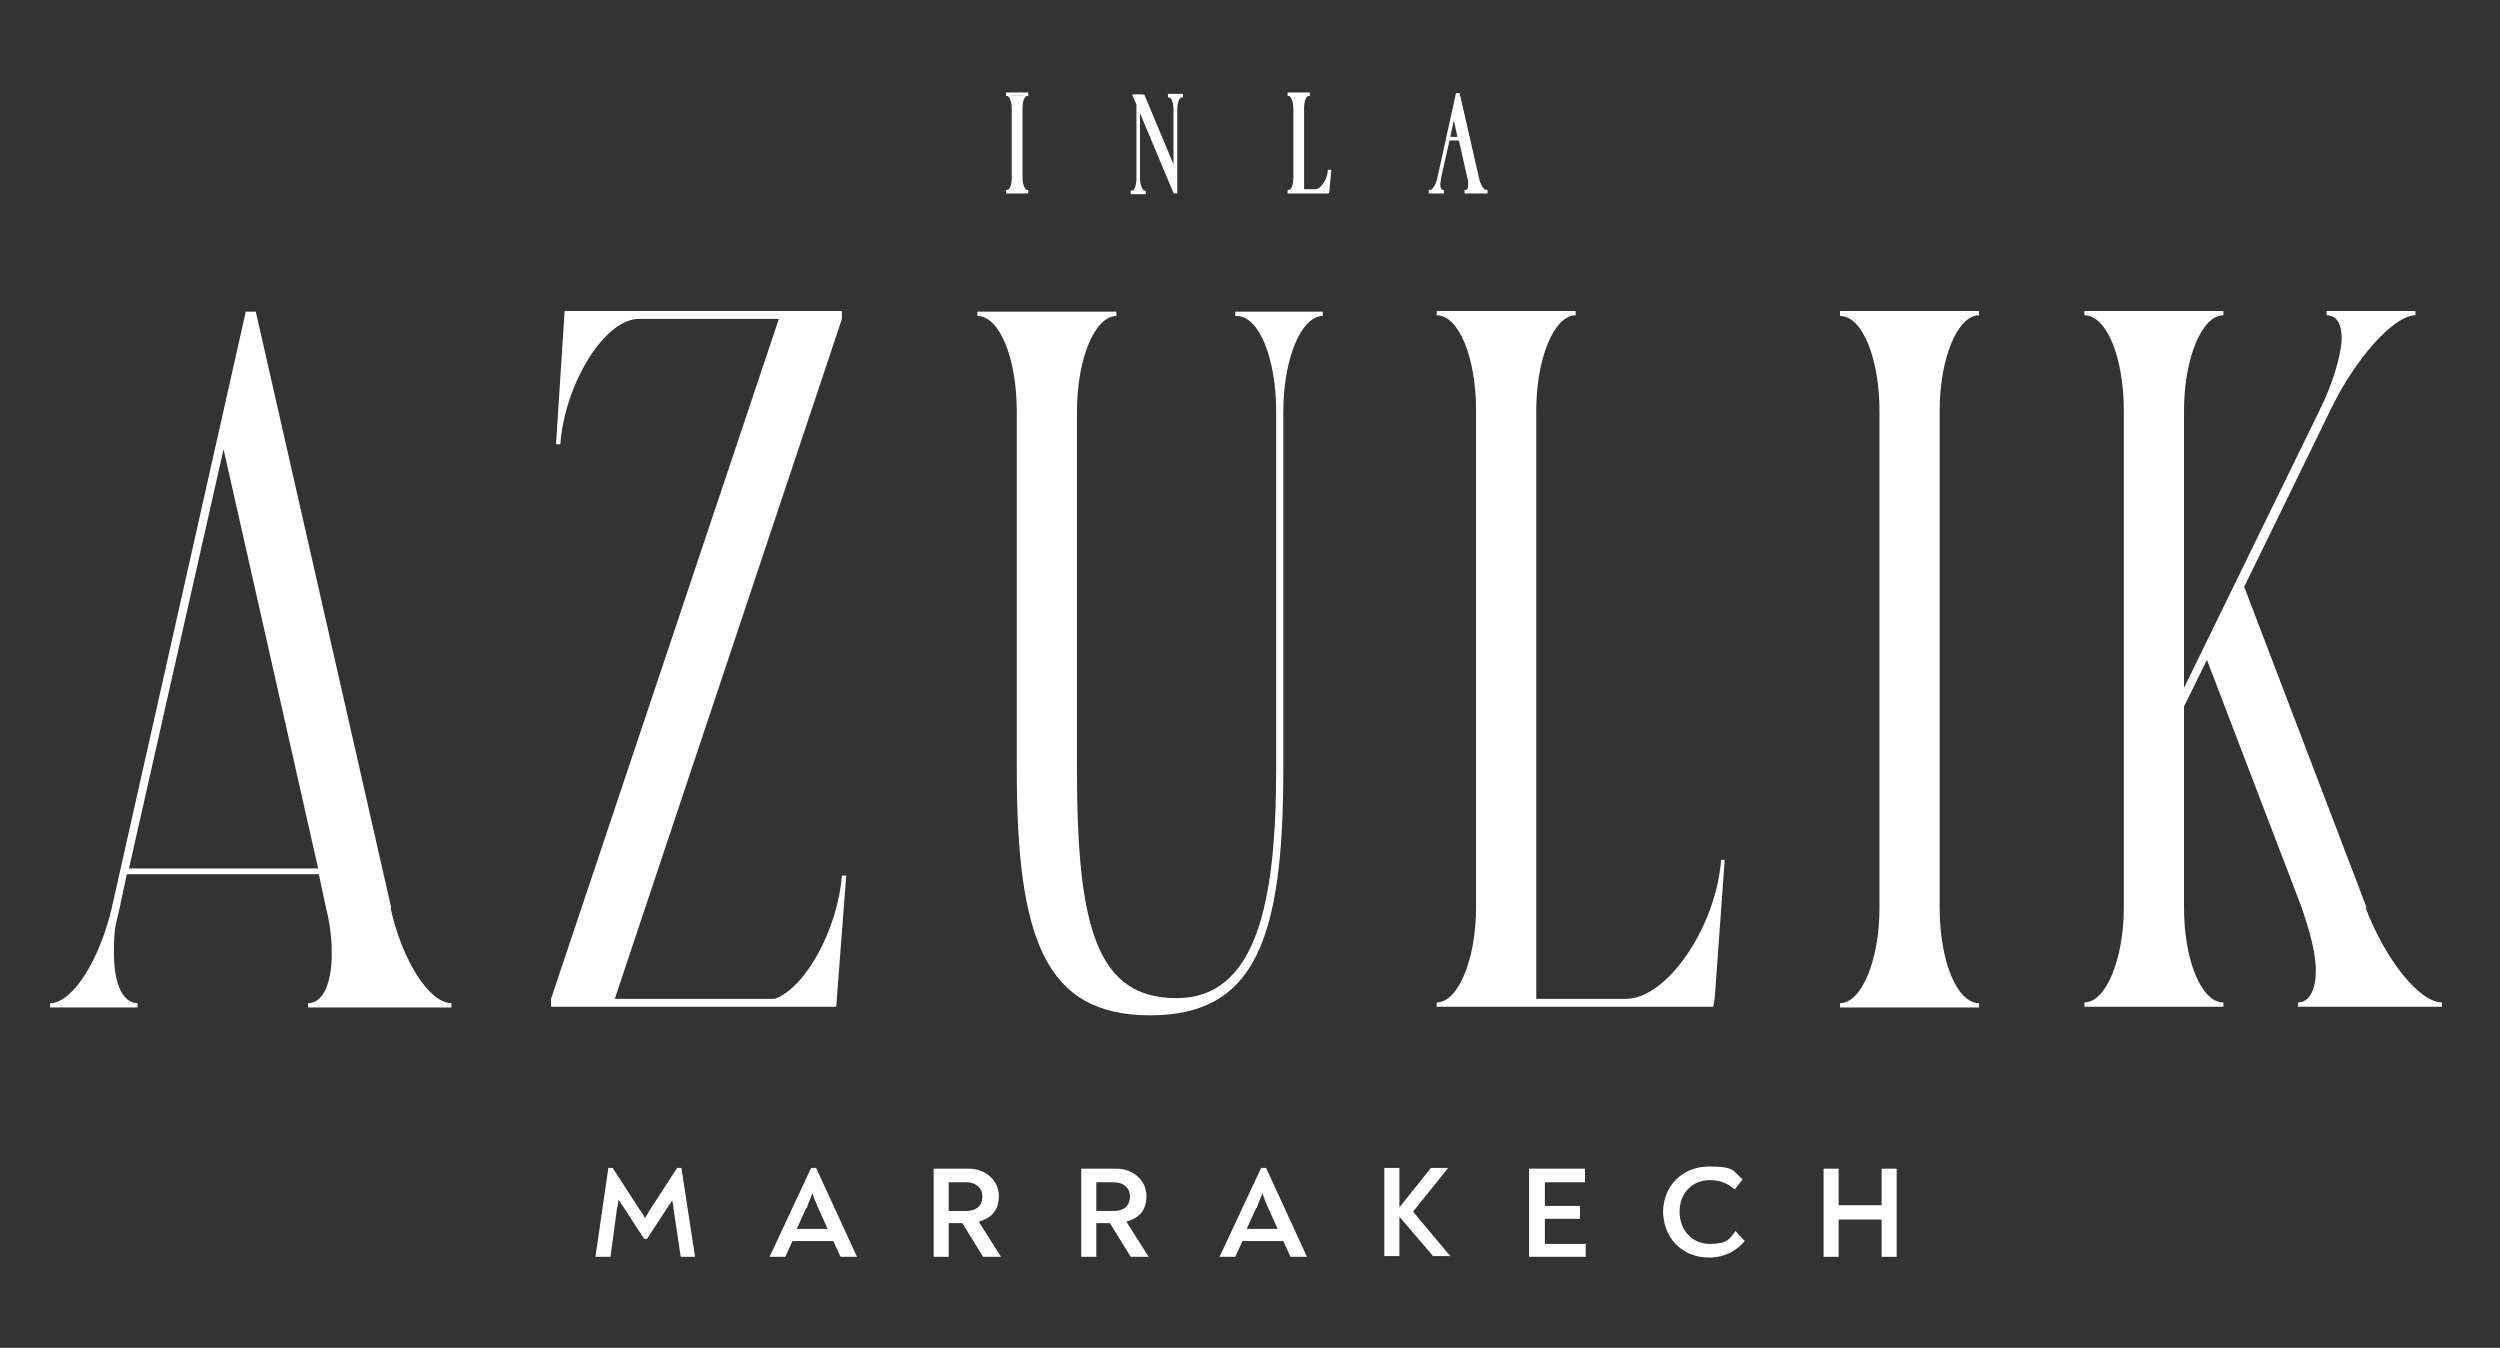 <?xml version="1.0" encoding="UTF-8"?>
<svg id="Calque_1" xmlns="http://www.w3.org/2000/svg" version="1.1" viewBox="0 0 348.9 188.1">
  <rect x="0" y="0" width="348.9" height="188.1" fill="#333333" stroke="none"/>
  <!-- Generator: Adobe Illustrator 29.3.1, SVG Export Plug-In . SVG Version: 2.1.0 Build 151)  -->
  <defs>
    <style>
      .st0 {
        fill: #fff;
      }
    </style>
  </defs>
  <g>
    <path class="st0" d="M97.1,175.4h-2.1l-1-6.7c0-.4-.1-.8-.2-1.2-.2.4-.5.8-.7,1.1l-2.8,4.3h-.4l-2.8-4.3c-.3-.4-.5-.8-.8-1.2,0,.5-.1.9-.2,1.3l-.9,6.7h-2.1l1.8-12.4h.6l3.7,5.7c.3.4.6.8.8,1.3.3-.4.5-.9.8-1.3l3.7-5.7h.6l1.9,12.4Z"/>
    <path class="st0" d="M119.5,175.4h0c0,0-2.2,0-2.2,0l-1-2.2h-5.7l-1,2.2h-2.2c0,0,5.8-12.4,5.8-12.4h.7l5.7,12.4ZM112.5,168.6l-1.3,2.9h4.3l-1.3-2.9c-.3-.7-.6-1.3-.8-2.1-.3.8-.6,1.4-.8,2.1Z"/>
    <path class="st0" d="M139.6,175.4h0c0,0-2.4,0-2.4,0l-2.9-4.7h-1.9v4.7h-2.1v-12.3h4.9c2.4,0,4.2,1.7,4.2,3.8s-1.1,3.1-2.8,3.6l3.1,4.9ZM134.9,169c1.4,0,2.2-.8,2.2-2s-.9-2-2.2-2h-2.5v4h2.5Z"/>
    <path class="st0" d="M160.2,175.4h0c0,0-2.4,0-2.4,0l-2.9-4.7h-1.9v4.7h-2.1v-12.3h4.9c2.4,0,4.2,1.7,4.2,3.8s-1.1,3.1-2.8,3.6l3.1,4.9ZM155.5,169c1.4,0,2.2-.8,2.2-2s-.9-2-2.2-2h-2.5v4h2.5Z"/>
    <path class="st0" d="M182.3,175.4h0c0,0-2.2,0-2.2,0l-1-2.2h-5.7l-1,2.2h-2.2c0,0,5.8-12.4,5.8-12.4h.7l5.7,12.4ZM175.3,168.6l-1.3,2.9h4.3l-1.3-2.9c-.3-.7-.6-1.3-.8-2.1-.3.8-.6,1.4-.8,2.1Z"/>
    <path class="st0" d="M202.5,175.3h0c0,0-2.5,0-2.5,0l-4.7-5.5v5.5h-2.1v-12.3h2.1v5.5l4.4-5.5h2.4c0,0-4.9,6.1-4.9,6.1l5.2,6.2Z"/>
    <path class="st0" d="M221.3,173.5v1.9h-7.9v-12.3h7.8v1.9h-5.6v3.3h4.9v1.8h-4.9v3.5h5.8Z"/>
    <path class="st0" d="M232.1,169.2c0-3.7,2.7-6.4,6.4-6.4s3.3.6,4.7,1.8l-1.1,1.4c-.9-.8-2-1.3-3.5-1.3-2.5,0-4.2,1.9-4.2,4.4s1.7,4.5,4.2,4.5,2.8-.7,3.6-1.8l1.3,1.4c-1.2,1.4-2.8,2.3-5,2.3-3.9,0-6.4-2.9-6.4-6.5Z"/>
    <path class="st0" d="M254.5,163.1h2.1v5.1h6v-5.1h2.1v12.3h-2.1v-5.2h-6v5.2h-2.1v-12.3Z"/>
  </g>
  <g>
    <path class="st0" d="M54.6,126.7l-18.9-83.2h-1.4L15.6,126.7c-1.7,7.3-5.5,13.3-8.6,13.3v.6h12.2v-.6c-2.1,0-3.3-2.8-3.3-6.9s.3-4,.8-6.4l1-4.7h26.8l1,4.7c.6,2.4.8,4.4.8,6.4,0,4.1-1.2,6.9-3.3,6.9v.6h20v-.6c-3.1,0-6.9-6-8.5-13.3ZM18,121.2l13.2-58.5,13.2,58.5h-26.4Z"/>
    <path class="st0" d="M108.1,139.4h-22.3l31.7-94.9v-1.1h-38.7l-1.2,18.6h.6c.6-8.3,6.1-17.5,11-17.5h19.5l-31.8,94.9v1.1h39.8l1.4-18.3h-.6c-.6,7.5-5.1,15.7-9.4,17.2Z"/>
    <path class="st0" d="M172.6,44.1c3.1,0,5.5,5.9,5.5,13.3v50c0,18.7-2.8,31.9-13.9,31.9s-13.9-9.8-13.9-31.9v-50c0-7.3,2.5-13.3,5.5-13.3v-.6h-19.4v.6c3.1,0,5.5,5.9,5.5,13.3v50c0,23.7,4,34.3,18.6,34.3s18.6-10.5,18.6-34.3v-50c0-7.3,2.5-13.3,5.5-13.3v-.6h-12.2v.6h.1Z"/>
    <path class="st0" d="M226.8,139.4h-12.4V57.3c0-7.3,2.5-13.3,5.5-13.3v-.6h-19.4v.6c3.1,0,5.5,5.9,5.5,13.3v69.3c0,7.3-2.5,13.3-5.5,13.3v.6h38.6l.2-1.1,1.4-19.4h-.5c-.7,9.3-7.5,19.4-13.3,19.4Z"/>
    <path class="st0" d="M256.8,44.1c3.1,0,5.5,5.9,5.5,13.3v69.3c0,7.3-2.5,13.3-5.5,13.3v.6h19.4v-.6c-3.1,0-5.5-5.9-5.5-13.3V57.3c0-7.3,2.5-13.3,5.5-13.3v-.6h-19.4v.6Z"/>
    <path class="st0" d="M330.3,126.7l-17.1-44.8,12-24.6c3.5-7.3,8.9-13.3,11.9-13.3v-.6h-12.4v.6c1.4,0,2.1,1.2,2.1,3.2s-1.1,6.1-3.1,10.1l-18.9,38.7v-38.7c0-7.3,2.5-13.3,5.5-13.3v-.6h-19.4v.6c3.1,0,5.5,5.9,5.5,13.3v69.3c0,7.3-2.5,13.3-5.5,13.3v.6h19.4v-.6c-3.1,0-5.5-5.9-5.5-13.3v-28l3.2-6.5,13.2,34.5c1.2,3.5,2,6.5,2,8.9s-.8,4.4-2.5,4.4v.6h20.1v-.6c-3.1,0-7.9-5.9-10.7-13.3Z"/>
  </g>
  <g>
    <g>
      <path class="st0" d="M142.6,15.2v9.7c0,1,.4,1.9.8,1.9h0c0,.1-2.7.1-2.7.1h0c.4-.1.8-.9.8-2v-9.7c0-1-.4-1.9-.8-1.9h0c0,0,2.7,0,2.7,0h0c-.5,0-.8.9-.8,1.9Z"/>
      <path class="st0" d="M143.5,27h-3.1v-.5h.2c.3,0,.6-.7.6-1.7v-9.7c0-1-.4-1.7-.6-1.7h-.2v-.5h3.1v.5h-.2c-.3,0-.6.7-.6,1.7v9.7c0,1,.4,1.7.6,1.7h.2v.5ZM141.1,26.6h1.7c-.3-.4-.5-1.1-.5-1.8v-9.7c0-.7.2-1.3.5-1.8h-1.7c.3.4.5,1.1.5,1.8v9.7c0,.7-.2,1.4-.5,1.8Z"/>
    </g>
    <g>
      <path class="st0" d="M164.8,13.3h0c-.4,0-.8.9-.8,1.9v11.6h-.2l-5-12v10c0,1,.4,1.9.8,1.9h0c0,.1-1.7.1-1.7.1h0c.4-.1.8-.9.8-2v-10.4l-.5-1.2h1.2l4.4,10.5v-8.6c0-1-.4-1.9-.8-1.9h1.7Z"/>
      <path class="st0" d="M164.3,27h-.5l-4.7-11.2v9.1c0,1,.4,1.7.6,1.7h.2v.5h-2.1v-.5h.2c.3,0,.6-.7.6-1.7v-10.3l-.6-1.4h1.7l4.1,9.8v-7.7c0-1-.4-1.7-.6-1.7h-.2v-.5h2.1v.5h-.2c-.3,0-.6.7-.6,1.7v11.8ZM158.5,26.6h.7c-.2-.2-.3-.5-.3-.8-.1.3-.2.6-.4.8ZM158.7,13.9l5.1,12.4v-2.1l-4.4-10.8h-.8l.2.5ZM163.7,13.4c.2.2.3.5.3.8,0-.3.2-.6.3-.8h-.6Z"/>
    </g>
    <g>
      <path class="st0" d="M185.5,24l-.2,2.7v.2h-5.4c.4-.1.8-.9.8-2v-9.7c0-1-.4-1.9-.8-1.9h0c0,0,2.7,0,2.7,0h0c-.4,0-.8.9-.8,1.9v11.5h1.7c.8,0,1.8-1.4,1.9-2.7h.1Z"/>
      <path class="st0" d="M185.4,27h-5.7v-.5h.2c.3,0,.6-.7.6-1.7v-9.7c0-1-.4-1.7-.6-1.7h-.2v-.5h3.1v.5h-.2c-.3,0-.6.7-.6,1.7v11.3h1.6c.7,0,1.6-1.3,1.7-2.5v-.2h.5l-.3,3.2ZM184.2,26.6h.9v-1.2c-.2.6-.5,1-.9,1.2ZM180.4,26.6h1.2v-11.4c0-.7.2-1.3.5-1.8h-1.7c.3.4.5,1.1.5,1.8v9.7c-.1.7-.3,1.4-.5,1.8Z"/>
    </g>
    <g>
      <path class="st0" d="M204.6,26.8h0c.3-.1.5-.5.5-1.1s0-.6-.1-.9l-1.2-5.4h-1.6l-1.2,5.4c-.1.3-.1.6-.1.9,0,.6.2,1,.5,1h0c0,.1-1.7.1-1.7.1h0c.4-.1,1-.9,1.2-2l2.6-11.6h.2l2.6,11.6c.2,1,.8,1.9,1.2,1.9h0c0,.1-2.8.1-2.8.1ZM203,16l-.8,3.4h1.5l-.7-3.4Z"/>
      <path class="st0" d="M207.6,27h-3.2v-.5h.2c.2,0,.3-.3.3-.8s0-.5-.1-.8l-1.2-5.3h-1.3l-1.2,5.3c0,.3-.1.6-.1.8,0,.5.2.8.3.8h.2v.5h-2.1v-.5h.2c.3,0,.8-.7,1-1.7l2.6-11.8h.5l2.7,11.8c.2,1,.7,1.7,1,1.7h.2v.5h-.1ZM205.1,26.6h1.8c-.4-.4-.7-1-.8-1.7l-2.5-11.2-.4,1.9,2.1,9.3c.1.4.1.7.1.9,0,.4-.1.6-.2.8ZM200.2,26.6h.7c-.1-.2-.2-.4-.2-.7-.2.3-.4.6-.5.7ZM202.4,19.1h1l-.5-2.3-.5,2.3Z"/>
    </g>
  </g>
</svg>
